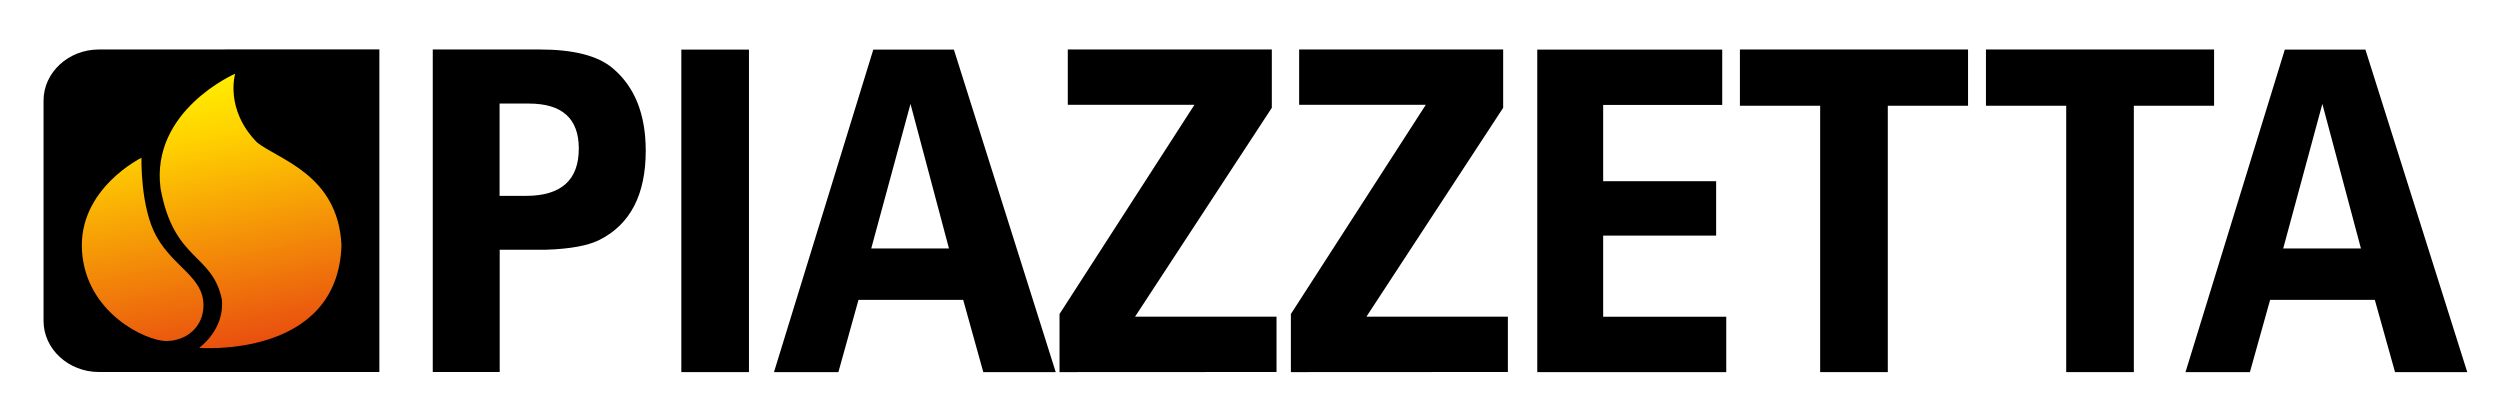 <svg version="1.1" id="Livello_1" xmlns="http://www.w3.org/2000/svg" xmlns:xlink="http://www.w3.org/1999/xlink" width="222px" height="36px" viewBox="0 0 216.88 35.31" xml:space="preserve">
	<style type="text/css">
		.st0{fill-rule:evenodd;clip-rule:evenodd;fill:url(#SVGID_1_);}
		.st1{fill-rule:evenodd;clip-rule:evenodd;fill:url(#SVGID_2_);}
	</style>
	<g>
		<g>
			<path d="M55.81,13.13c0,3.83-1.35,6.42-4.04,7.77c-0.98,0.49-2.52,0.78-4.61,0.85h-4.07V32.4h-5.83V4.31h9.31
				c2.95,0,5.07,0.54,6.36,1.63C54.85,7.55,55.81,9.95,55.81,13.13z M49.98,12.94c0-2.62-1.45-3.92-4.36-3.92h-2.54v8.04h2.29
				C48.45,17.06,49.98,15.68,49.98,12.94z"></path>
			<path d="M58.91,32.41V4.32h5.89v28.09H58.91z"></path>
			<path d="M85.21,32.41l-1.75-6.29h-9.12l-1.75,6.29h-5.61l8.65-28.09h7.02l8.87,28.09H85.21z M78.87,9.05l-3.42,12.59h6.77
				L78.87,9.05z"></path>
			<path d="M91.85,32.41v-5.06L103.6,9.13H92.57V4.31h17.77v5.08L98.43,27.58h12.32v4.82L91.85,32.41L91.85,32.41z"></path>
			<path d="M112,32.41v-5.06l11.75-18.22h-11.03V4.31h17.77v5.08l-11.91,18.19h12.32v4.82L112,32.41L112,32.41z"></path>
			<path d="M133.46,32.41V4.32h16.11v4.82H139.2v6.64h9.84v4.74h-9.84v7.07h10.72v4.82H133.46L133.46,32.41z"></path>
			<path d="M163.99,9.21v23.2h-5.89V9.21h-6.99v-4.9h19.87v4.9H163.99z"></path>
			<path d="M185.42,9.21v23.2h-5.89V9.21h-6.99v-4.9h19.87v4.9H185.42z"></path>
			<path d="M208.17,32.41l-1.76-6.29h-9.12l-1.76,6.29h-5.61l8.65-28.09h7.02l8.87,28.09H208.17z M201.84,9.05l-3.41,12.59h6.77
				L201.84,9.05z"></path>
		</g>
		<g>
			<g>
				<path d="M8.18,4.31c-2.65,0-4.82,2-4.82,4.45v19.19c0,2.45,2.17,4.45,4.82,4.45h24.43V4.3L8.18,4.31L8.18,4.31z"></path>
			</g>
		</g>
		<g>
			<g>				
				<linearGradient id="SVGID_1_" gradientUnits="userSpaceOnUse" x1="19.099" y1="560.099" x2="23.717" y2="583.957" gradientTransform="matrix(1 0 0 1 0 -553.546)">
					<stop offset="0" style="stop-color:#FFED00"></stop>
					<stop offset="0.203" style="stop-color:#FFD200"></stop>
					<stop offset="0.998" style="stop-color:#E84910"></stop>
				</linearGradient>
				<path class="st0" d="M21.94,12.39c-2.82-2.89-1.89-5.97-1.89-5.97s-7.38,3.2-6.5,9.98c1.15,6.36,4.5,5.64,5.34,9.67
					c0.27,2.65-1.98,4.23-1.98,4.23s12.08,0.97,12.4-8.93C29.03,15.16,23.74,13.88,21.94,12.39z"></path>
				
				<linearGradient id="SVGID_2_" gradientUnits="userSpaceOnUse" x1="8.928" y1="561.917" x2="13.543" y2="585.762" gradientTransform="matrix(1 0 0 1 0 -553.546)">
					<stop offset="0" style="stop-color:#FFED00"></stop>
					<stop offset="0.203" style="stop-color:#FFD200"></stop>
					<stop offset="0.998" style="stop-color:#E84910"></stop>
				</linearGradient>
				<path class="st1" d="M13.21,20.62c-1.44-2.55-1.32-6.88-1.32-6.88s-5.52,2.7-5.18,8.11c0.33,5.4,5.57,7.85,7.33,7.85
					s3.25-1.22,3.25-3.11C17.29,24.13,14.71,23.29,13.21,20.62z"></path>
			</g>
		</g>
	</g>
</svg>